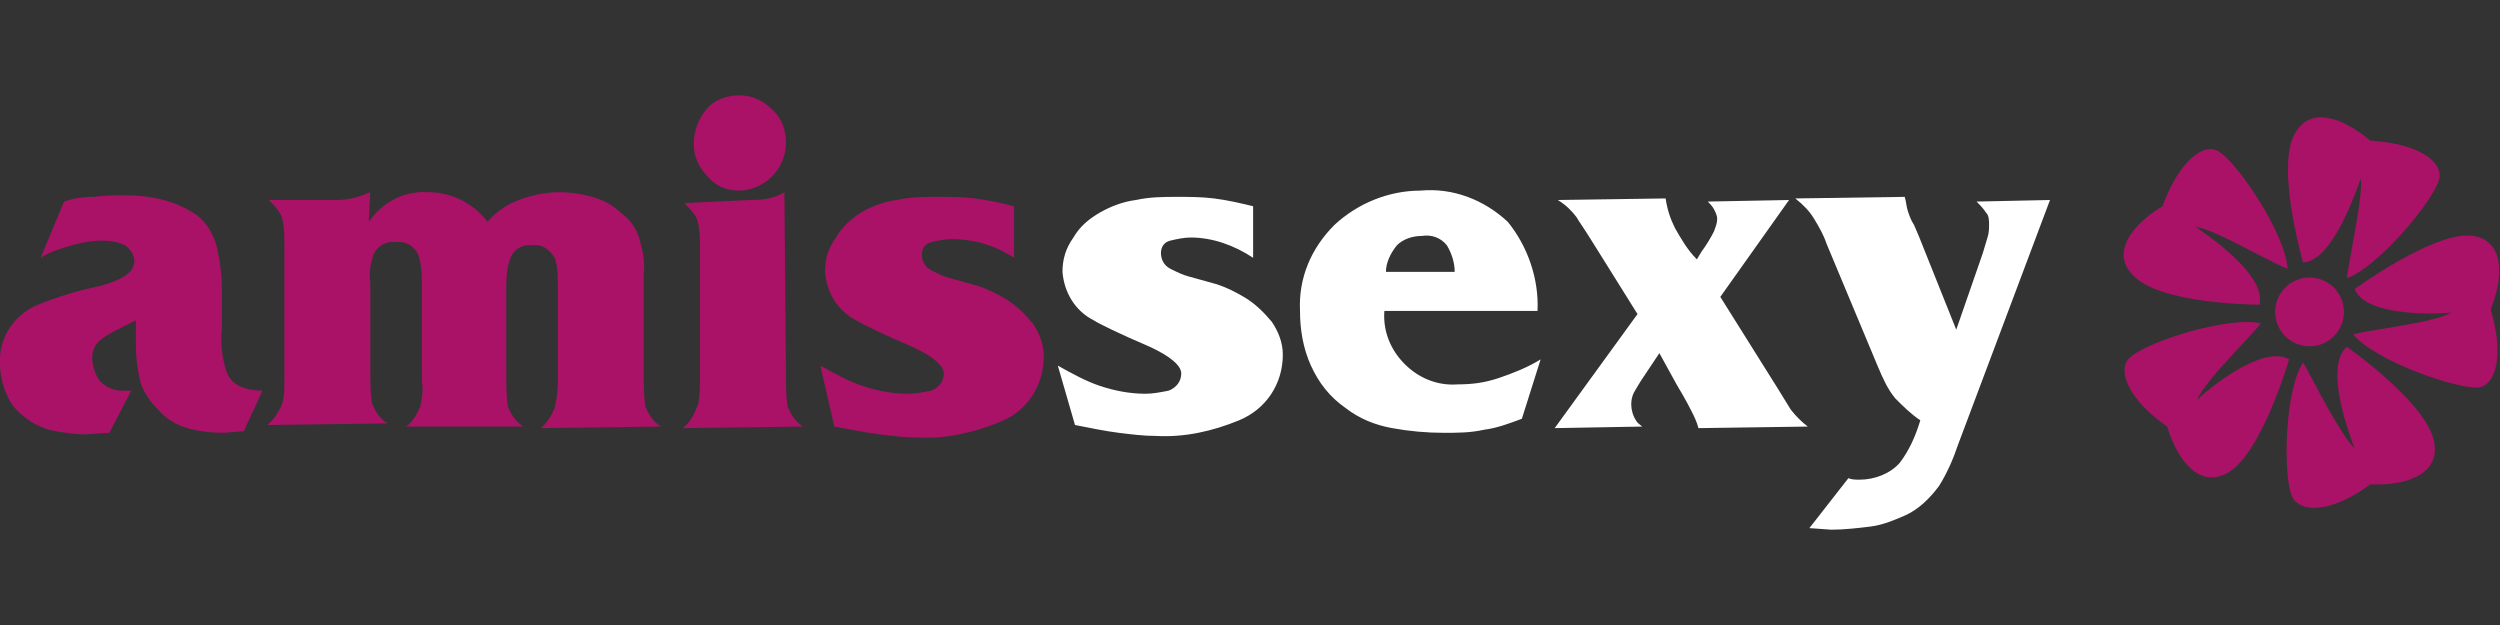 <svg xmlns="http://www.w3.org/2000/svg" xmlns:xlink="http://www.w3.org/1999/xlink" id="Слой_1" width="160" height="40" x="0" y="0" version="1.1" viewBox="0 0 160 40" xml:space="preserve"><rect x="0" y="0" width="160" height="40" fill="#333333" stroke="none"/><style>.st1{fill:#aa1267}.st2{fill:#fff}</style><g id="Слой_2"><g id="Шар_1"><g><defs><path id="SVGID_1_" d="M0 0h160v40H0z"/></defs><clipPath id="SVGID_2_"><use overflow="visible" xlink:href="#SVGID_1_"/></clipPath><g clip-path="url(#SVGID_2_)"><path d="M15.6 27.6l-1.3.1c-.8 0-1.6-.1-2.3-.3-.7-.2-1.4-.6-1.9-1.2-.5-.5-.9-1.1-1.1-1.7-.2-.8-.3-1.6-.3-2.3v-1.7l-1 .5c-.4.2-.8.4-1.2.7-.4.3-.6.7-.6 1.2s.2 1.1.5 1.5c.4.4.9.6 1.4.6h.6L7 27.7l-1.6.1c-.6 0-1.2-.1-1.8-.2-.6-.1-1.1-.3-1.6-.6-.6-.4-1.2-.9-1.5-1.6-.3-.6-.5-1.4-.5-2.1-.1-1.6.8-3 2.2-3.7 1.4-.6 2.8-1 4.2-1.3 1.5-.4 2.2-.9 2.2-1.6 0-.4-.3-.8-.6-1-.4-.2-.9-.3-1.4-.3-.7 0-1.3.1-2 .3-.7.2-1.4.4-2 .8l1.5-3.6c.6-.2 1.2-.3 1.9-.3.7-.1 1.4-.1 2.1-.1.8 0 1.6.1 2.4.3.7.2 1.4.5 2 .9.7.5 1.2 1.3 1.4 2.2.2.9.3 1.8.3 2.7V21c-.1.9 0 1.9.3 2.8.3.8 1.1 1.2 2.3 1.2l-1.2 2.6zm8-13.4c.9-1.3 2.3-2 3.8-1.9 1.5 0 2.9.7 3.8 1.9.5-.6 1.2-1.1 2-1.4.8-.3 1.7-.5 2.6-.5.7 0 1.4.1 2.1.3.7.2 1.3.5 1.8 1 .6.4 1 1 1.2 1.6.2.7.4 1.5.3 2.3v6.4c0 .7 0 1.4.1 2.1.2.5.5 1 1 1.3l-7.7.1c.4-.3.7-.8.9-1.3.1-.5.2-1 .2-1.5v-6.4c0-.6 0-1.1-.2-1.7-.3-.5-.8-.9-1.4-.8-.7-.1-1.3.3-1.5 1-.2.7-.2 1.3-.2 2v5.2c0 .7 0 1.4.1 2.1.2.5.5 1 1 1.3H26c.4-.3.7-.8.9-1.3.1-.5.2-1 .1-1.6v-6.1c0-.6 0-1.3-.2-1.9-.2-.6-.8-1-1.5-.9-.6-.1-1.2.3-1.4.8-.2.6-.3 1.2-.2 1.8v5.6c0 .7 0 1.4.1 2.1.2.5.5 1 1 1.3l-7.7.1c.4-.3.7-.8.9-1.2.2-.5.2-1 .2-1.6v-8.8c0-.6 0-1.2-.2-1.8-.2-.4-.5-.7-.8-1h4.4c.7 0 1.4-.2 2.1-.5l-.1 1.9zM48 12.8c.4 0 .8 0 1.2-.1.4-.1.7-.2 1-.4l.1 11.6c0 .7 0 1.4.1 2.1.2.5.5 1 1 1.3l-7.7.1c.5-.4.8-1 1-1.6.1-.6.1-1.2.1-1.9v-8.1c0-.6 0-1.2-.2-1.8-.2-.4-.5-.7-.8-1l4.2-.2zm-3.6-3.6c0-.8.3-1.6.8-2.2.5-.6 1.3-.9 2.1-.9s1.5.3 2.1.9c.6.5.9 1.3.9 2.1 0 1.7-1.3 3-2.9 3.1h-.1c-.8 0-1.5-.3-2-.9-.6-.6-.9-1.3-.9-2.1zm8.1 14.2c.9.5 1.8 1 2.7 1.3.9.3 1.9.5 2.9.5.5 0 1-.1 1.5-.2.5-.2.8-.6.8-1.1 0-.5-.7-1.1-2-1.7-2.1-.9-3.3-1.5-3.6-1.7-1.2-.6-1.9-1.8-2-3.1 0-.8.2-1.5.7-2.2.4-.7 1-1.2 1.6-1.6.7-.4 1.5-.7 2.3-.8.9-.2 1.8-.2 2.6-.2s1.6 0 2.4.1c.8.1 1.7.3 2.5.5v3.3c-1.2-.8-2.6-1.2-4-1.2-.4 0-.9.1-1.3.2s-.6.4-.6.8.2.8.6 1c.4.2.8.4 1.2.5l1.8.5c.6.2 1.2.5 1.7.8.7.4 1.3 1 1.8 1.6.4.6.7 1.3.7 2.1 0 1.8-1 3.5-2.8 4.2-1.7.7-3.5 1.1-5.3 1-.8 0-1.6-.1-2.4-.2-.8-.1-1.8-.3-2.9-.5l-.9-3.9z" class="st1"/><path d="M67.7 23.4c.9.5 1.8 1 2.7 1.3.9.3 1.9.5 2.9.5.5 0 1-.1 1.5-.2.5-.2.8-.6.8-1.1 0-.5-.7-1.1-2-1.7-2.1-.9-3.3-1.5-3.6-1.7-1.2-.6-1.9-1.8-2-3.1 0-.8.2-1.5.7-2.2.4-.7 1-1.2 1.7-1.6.7-.4 1.5-.7 2.3-.8.9-.2 1.8-.2 2.6-.2s1.6 0 2.4.1c.8.1 1.7.3 2.5.5v3.3c-1.2-.8-2.6-1.3-4-1.3-.4 0-.9.1-1.3.2s-.6.4-.6.8.2.8.6 1c.4.2.8.4 1.2.5l1.8.5c.6.2 1.2.5 1.7.8.7.4 1.3 1 1.8 1.6.4.6.7 1.3.7 2.1 0 1.9-1.1 3.5-2.8 4.2-1.7.7-3.5 1.1-5.3 1-.8 0-1.6-.1-2.4-.2-.8-.1-1.8-.3-2.8-.5l-1.1-3.8zm29.7 3.4c-.8.3-1.6.6-2.4.7-.9.2-1.7.2-2.6.2-1.1 0-2.2-.1-3.3-.3-1.1-.2-2.1-.6-3-1.3-1-.7-1.7-1.6-2.2-2.7-.5-1.1-.7-2.3-.7-3.5-.1-2.1.7-4 2.2-5.5 1.5-1.4 3.5-2.2 5.5-2.2 2.1-.2 4.1.6 5.6 2 1.3 1.6 2 3.7 1.9 5.7h-9.8c-.1 1.3.4 2.5 1.3 3.4.9.9 2.1 1.4 3.4 1.3.9 0 1.7-.1 2.6-.4.9-.3 1.9-.7 2.7-1.2l-1.2 3.8zm-4.3-9.4c0-.6-.2-1.2-.5-1.7-.4-.5-1-.7-1.6-.6-.6 0-1.2.2-1.6.6-.4.5-.7 1.1-.7 1.7h4.4zm20.7 7.5l.8 1.3c.3.4.7.8 1.1 1.1l-7 .1c-.1-.4-.3-.8-.4-1-.1-.2-.4-.8-1-1.8l-1.1-2-1.2 1.8-.3.5c-.2.3-.3.6-.3 1 0 .3.1.7.3 1 .1.2.3.3.4.4l-5.6.1 5.3-7.3-3-4.8c-.5-.8-.8-1.2-.9-1.4-.3-.4-.7-.8-1.2-1.1l6.9-.1c.1.7.3 1.3.6 1.9.4.7.8 1.4 1.4 2l.3-.5c.3-.4.6-.9.8-1.3.1-.3.2-.5.2-.8 0-.2-.1-.4-.2-.6-.1-.2-.3-.4-.4-.5l5.2-.1-4.4 6.2 3.7 5.9z" class="st2"/><path d="M126.9 16.2c.1-.3.2-.7.3-1 .1-.3.1-.6.1-.8 0-.3 0-.6-.2-.8-.2-.3-.4-.5-.6-.7l4.7-.1-5.9 15.7c-.3.9-.7 1.8-1.2 2.6-.6.8-1.3 1.5-2.2 1.9-.7.3-1.4.6-2.2.7-.8.1-1.7.2-2.5.2l-1.4-.1 2.5-3.2c.2.1.5.1.7.1 1 0 2-.4 2.6-1.1.6-.8 1-1.7 1.3-2.7-.6-.4-1.1-.9-1.6-1.4-.5-.6-.8-1.3-1.1-2l-3.3-7.9c-.2-.6-.5-1.1-.8-1.6-.3-.5-.7-.9-1.2-1.3l7-.1c.1.3.1.6.2.9.1.3.2.6.4.9l.3.7 2.4 6 1.7-4.9z" class="st2"/><path d="M147.4 16.8s-1.8-6.2-.5-8.3c1-1.7 3-1 4.8.5 3.2.2 4.7 1.4 4.4 2.5-.4 1.4-3.9 5.6-5.9 6.3.2-1.6 1-4.9.9-6.4-.3.8-1.8 5.3-3.7 5.4zm3.3 1.7s5.2-3.8 7.6-3.4c1.9.3 2 2.5 1.1 4.7.9 3 .3 4.9-.8 5-1.4.1-6.6-1.7-8-3.4 1.6-.4 5-.7 6.3-1.4-.8.1-5.5.3-6.2-1.5zm-.5 3.7s5.3 3.7 5.6 6.2c.3 1.9-1.7 2.7-4.1 2.6-2.6 1.9-4.5 1.8-5 .8-.6-1.3-.5-6.8.7-8.6.8 1.4 2.3 4.5 3.3 5.5-.3-.8-2-5.2-.5-6.5zm-3.7.8s-1.8 6.2-4 7.3c-1.7.9-3.1-.7-3.8-3-2.6-1.8-3.2-3.7-2.4-4.4 1-1 6.3-2.7 8.4-2.2-1 1.2-3.5 3.6-4.1 4.9.6-.6 4.2-3.6 5.9-2.6zm-1.9-3.5s-6.4 0-8.1-1.9c-1.4-1.4-.1-3.2 1.9-4.4 1.1-3 2.7-4.1 3.6-3.5 1.2.7 4.3 5.3 4.4 7.5-1.5-.6-4.4-2.4-5.9-2.7.7.5 4.6 3.1 4.1 5z" class="st1"/><circle cx="147.8" cy="20" r="2.2" class="st1" transform="matrix(.999 -.046 .046 .999 -.76 6.779)"/></g></g></g></g></svg>